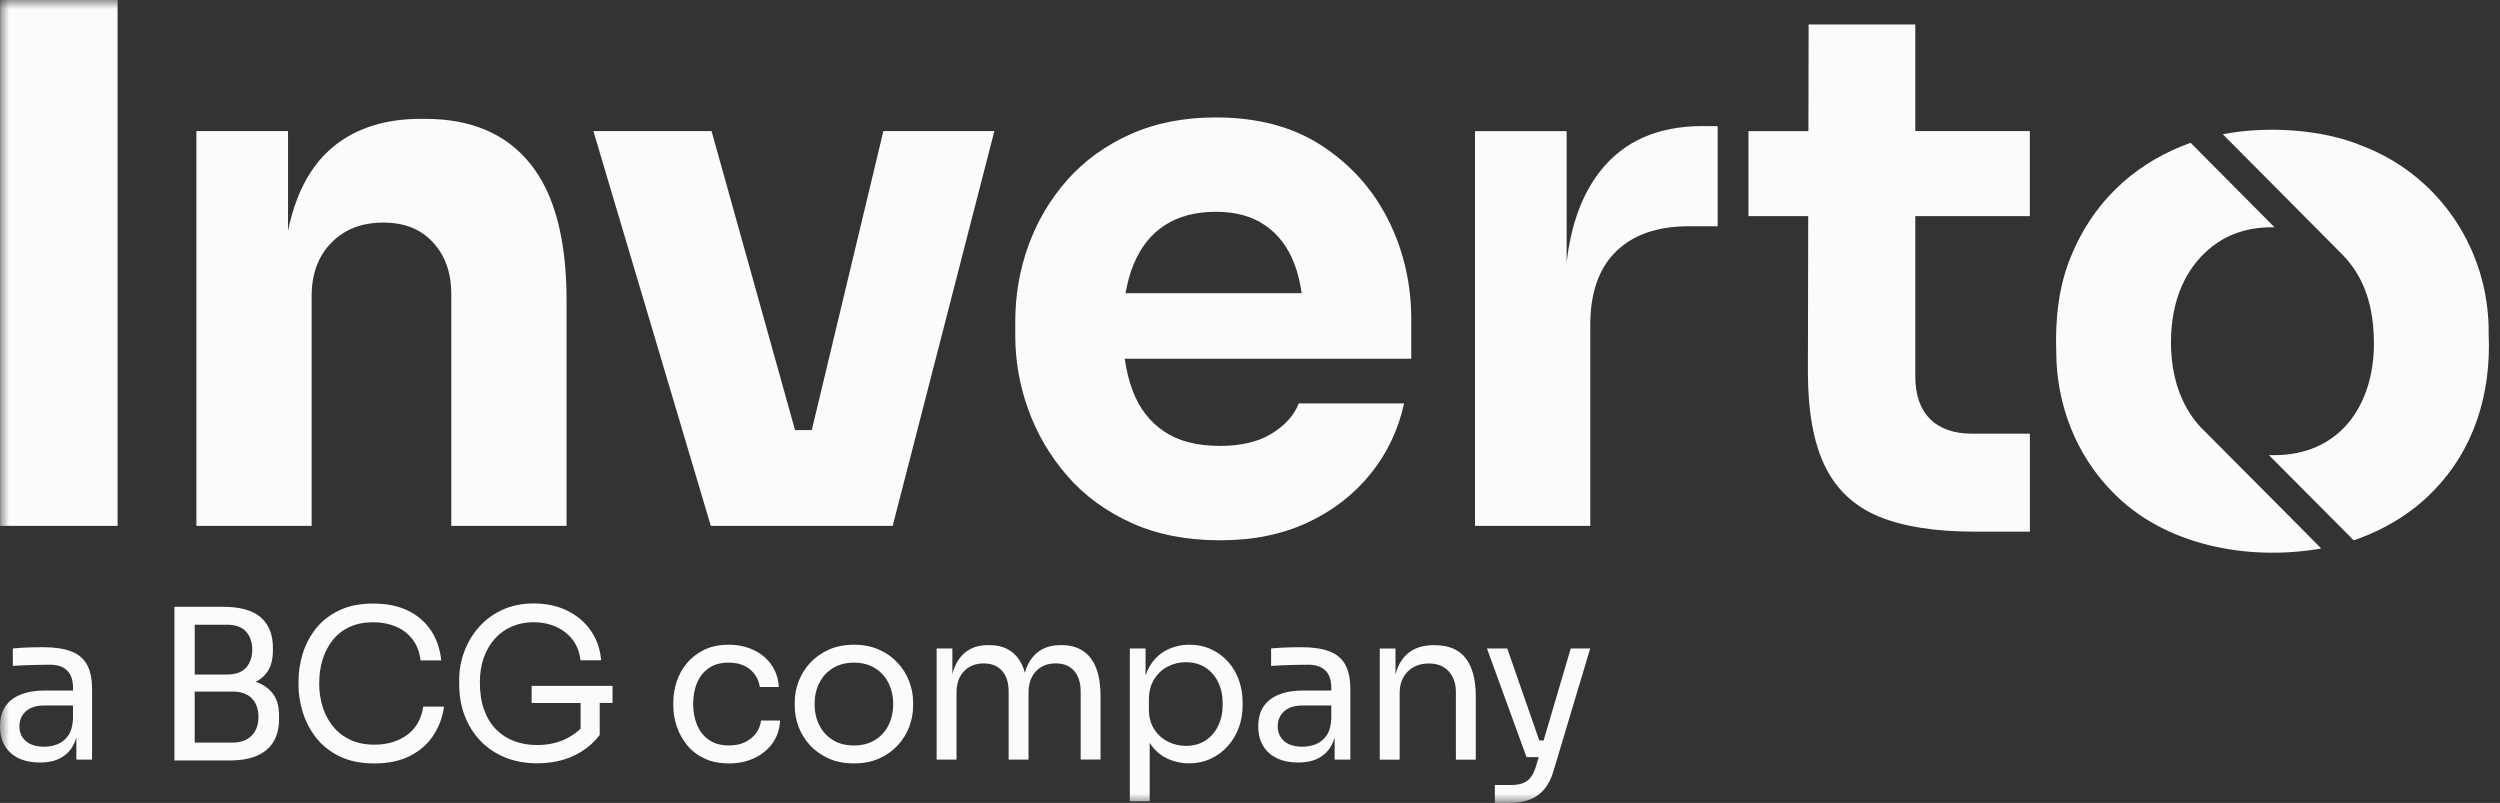 <svg width="137" height="44" viewBox="0 0 137 44" fill="none" xmlns="http://www.w3.org/2000/svg">
<rect x="0" y="0" width="137" height="44" fill="#333333" stroke="none"/>
<g clip-path="url(#clip0_10232_2369)">
<mask id="mask0_10232_2369" style="mask-type:luminance" maskUnits="userSpaceOnUse" x="0" y="0" width="137" height="44">
<path d="M137 0H0V44H137V0Z" fill="white"/>
</mask>
<g mask="url(#mask0_10232_2369)">
<path d="M3.889 35.69C3.496 35.542 2.99 35.467 2.37 35.467C2.19 35.467 2 35.468 1.803 35.473C1.606 35.477 1.416 35.484 1.23 35.495C1.045 35.506 0.869 35.52 0.703 35.534V36.492C0.869 36.477 1.066 36.466 1.292 36.458C1.519 36.451 1.757 36.444 2.006 36.436C2.255 36.429 2.497 36.425 2.732 36.425C3.147 36.425 3.464 36.532 3.678 36.744C3.894 36.957 4.002 37.272 4.002 37.692V37.84H2.471C1.949 37.84 1.503 37.913 1.133 38.063C0.762 38.211 0.481 38.429 0.289 38.718C0.096 39.007 0 39.368 0 39.802C0 40.236 0.089 40.578 0.267 40.874C0.445 41.171 0.698 41.398 1.026 41.553C1.354 41.709 1.746 41.787 2.2 41.787C2.623 41.787 2.984 41.71 3.283 41.558C3.582 41.405 3.817 41.184 3.986 40.891C4.067 40.75 4.133 40.593 4.184 40.421V41.627H5.045V37.771C5.045 37.2 4.951 36.749 4.763 36.414C4.573 36.08 4.283 35.838 3.889 35.69ZM3.747 40.298C3.592 40.522 3.397 40.682 3.162 40.778C2.927 40.873 2.682 40.92 2.424 40.92C1.986 40.92 1.649 40.817 1.416 40.612C1.181 40.407 1.064 40.137 1.064 39.802C1.064 39.468 1.181 39.194 1.416 38.981C1.65 38.768 1.986 38.661 2.424 38.661H4V39.368C3.986 39.764 3.9 40.074 3.745 40.298H3.747Z" fill="#FBFBFB"/>
<path d="M14.009 37.365C14.254 37.24 14.457 37.075 14.616 36.865C14.843 36.564 14.955 36.159 14.955 35.651V35.491C14.955 34.769 14.732 34.215 14.286 33.83C13.84 33.446 13.164 33.254 12.257 33.254H9.559V41.672H12.597C13.202 41.672 13.705 41.583 14.104 41.404C14.505 41.225 14.802 40.967 14.999 40.628C15.196 40.289 15.293 39.877 15.293 39.391V39.231C15.293 38.713 15.178 38.305 14.948 38.005C14.719 37.707 14.406 37.494 14.008 37.364L14.009 37.365ZM12.451 34.235C12.919 34.235 13.266 34.363 13.489 34.618C13.712 34.873 13.823 35.202 13.823 35.605C13.823 36.008 13.71 36.325 13.489 36.58C13.266 36.836 12.92 36.963 12.451 36.963H10.671V34.237H12.451V34.235ZM13.793 40.31C13.547 40.565 13.202 40.693 12.755 40.693H10.669V37.899H12.755C13.209 37.899 13.557 38.022 13.799 38.27C14.041 38.516 14.162 38.857 14.162 39.291C14.162 39.725 14.04 40.056 13.793 40.312V40.31Z" fill="#FBFBFB"/>
<path d="M22.31 40.271C21.826 40.629 21.228 40.807 20.518 40.807C20.013 40.807 19.569 40.718 19.192 40.539C18.814 40.36 18.498 40.115 18.246 39.803C17.992 39.49 17.804 39.134 17.679 38.731C17.553 38.327 17.492 37.902 17.492 37.453C17.492 36.982 17.555 36.544 17.679 36.142C17.804 35.739 17.989 35.384 18.234 35.076C18.479 34.768 18.788 34.529 19.158 34.357C19.529 34.185 19.96 34.1 20.451 34.1C20.905 34.1 21.314 34.177 21.682 34.329C22.048 34.482 22.352 34.712 22.594 35.02C22.836 35.328 22.988 35.718 23.048 36.189H24.182C24.113 35.558 23.925 35.01 23.615 34.546C23.304 34.083 22.886 33.722 22.357 33.462C21.828 33.204 21.192 33.075 20.451 33.075C19.711 33.075 19.102 33.201 18.581 33.452C18.059 33.703 17.636 34.034 17.311 34.445C16.986 34.856 16.746 35.312 16.591 35.813C16.437 36.315 16.359 36.817 16.359 37.32V37.571C16.359 38.034 16.435 38.515 16.587 39.014C16.738 39.512 16.976 39.974 17.301 40.4C17.626 40.825 18.055 41.171 18.588 41.438C19.122 41.704 19.766 41.837 20.521 41.837C21.276 41.837 21.948 41.696 22.488 41.415C23.029 41.133 23.451 40.758 23.758 40.285C24.064 39.815 24.255 39.292 24.331 38.723H23.196C23.09 39.4 22.796 39.917 22.311 40.275L22.31 40.271Z" fill="#FBFBFB"/>
<path d="M29.131 38.525H31.817V39.929C31.621 40.121 31.389 40.291 31.121 40.435C30.634 40.697 30.068 40.828 29.425 40.828C28.972 40.828 28.553 40.756 28.173 40.611C27.791 40.467 27.46 40.252 27.18 39.967C26.9 39.682 26.683 39.325 26.529 38.895C26.374 38.465 26.297 37.965 26.297 37.395C26.297 36.893 26.368 36.44 26.513 36.036C26.655 35.633 26.858 35.287 27.119 34.998C27.38 34.709 27.692 34.486 28.055 34.331C28.418 34.175 28.814 34.097 29.246 34.097C29.677 34.097 30.064 34.175 30.431 34.331C30.797 34.486 31.106 34.718 31.355 35.026C31.605 35.334 31.756 35.72 31.809 36.183H32.943C32.89 35.567 32.701 35.026 32.376 34.558C32.051 34.09 31.619 33.725 31.083 33.462C30.546 33.2 29.934 33.069 29.246 33.069C28.61 33.069 28.04 33.185 27.535 33.417C27.029 33.649 26.599 33.964 26.247 34.363C25.896 34.762 25.628 35.211 25.442 35.709C25.257 36.208 25.164 36.723 25.164 37.255V37.506C25.164 38.129 25.266 38.706 25.47 39.234C25.674 39.762 25.963 40.221 26.338 40.608C26.712 40.995 27.16 41.296 27.682 41.508C28.204 41.721 28.785 41.828 29.428 41.828C30.183 41.828 30.852 41.692 31.436 41.418C32.017 41.143 32.494 40.763 32.864 40.276V38.519H33.567V37.584H29.134V38.519L29.131 38.525Z" fill="#FBFBFB"/>
<path d="M41.431 40.179C41.279 40.385 41.079 40.549 40.83 40.669C40.581 40.791 40.286 40.851 39.945 40.851C39.506 40.851 39.142 40.75 38.852 40.549C38.56 40.348 38.343 40.074 38.2 39.728C38.056 39.382 37.984 39 37.984 38.581C37.984 38.161 38.056 37.759 38.2 37.418C38.343 37.076 38.559 36.806 38.846 36.608C39.133 36.41 39.492 36.312 39.923 36.312C40.422 36.312 40.818 36.439 41.114 36.694C41.409 36.95 41.582 37.267 41.636 37.646H42.68C42.649 37.176 42.512 36.766 42.266 36.42C42.02 36.074 41.694 35.806 41.291 35.617C40.887 35.426 40.431 35.332 39.925 35.332C39.419 35.332 38.976 35.423 38.598 35.606C38.221 35.79 37.904 36.03 37.652 36.331C37.398 36.632 37.21 36.967 37.085 37.34C36.96 37.712 36.898 38.092 36.898 38.481V38.686C36.898 39.059 36.961 39.431 37.085 39.804C37.21 40.176 37.397 40.517 37.646 40.825C37.896 41.133 38.212 41.378 38.592 41.561C38.974 41.743 39.426 41.835 39.947 41.835C40.467 41.835 40.923 41.738 41.336 41.545C41.748 41.351 42.081 41.08 42.333 40.729C42.587 40.38 42.724 39.965 42.747 39.486H41.703C41.673 39.744 41.582 39.975 41.431 40.182V40.179Z" fill="#FBFBFB"/>
<path d="M49.187 36.318C48.907 36.017 48.567 35.778 48.166 35.599C47.765 35.42 47.307 35.331 46.794 35.331C46.281 35.331 45.823 35.42 45.423 35.599C45.022 35.778 44.682 36.017 44.402 36.318C44.122 36.619 43.911 36.958 43.767 37.333C43.622 37.71 43.551 38.091 43.551 38.48V38.685C43.551 39.072 43.621 39.454 43.761 39.826C43.901 40.199 44.108 40.536 44.385 40.836C44.66 41.136 44.998 41.377 45.399 41.56C45.8 41.742 46.265 41.834 46.794 41.834C47.324 41.834 47.789 41.743 48.19 41.56C48.59 41.378 48.929 41.136 49.204 40.836C49.48 40.535 49.688 40.199 49.828 39.826C49.968 39.454 50.038 39.074 50.038 38.685V38.48C50.038 38.093 49.967 37.71 49.822 37.333C49.678 36.956 49.467 36.619 49.187 36.318ZM48.694 39.734C48.523 40.076 48.278 40.349 47.956 40.55C47.636 40.75 47.248 40.852 46.794 40.852C46.341 40.852 45.953 40.75 45.633 40.55C45.312 40.349 45.065 40.076 44.895 39.734C44.724 39.392 44.64 39.008 44.64 38.583C44.64 38.157 44.727 37.761 44.901 37.42C45.074 37.078 45.323 36.808 45.648 36.61C45.974 36.412 46.356 36.314 46.793 36.314C47.23 36.314 47.622 36.412 47.943 36.61C48.264 36.808 48.512 37.078 48.685 37.42C48.859 37.761 48.946 38.15 48.946 38.583C48.946 39.015 48.861 39.392 48.691 39.734H48.694Z" fill="#FBFBFB"/>
<path d="M59.366 35.684C59.049 35.464 58.652 35.352 58.175 35.352H58.13C57.654 35.352 57.258 35.462 56.945 35.684C56.632 35.904 56.395 36.222 56.236 36.636C56.209 36.709 56.184 36.785 56.161 36.863C56.139 36.785 56.115 36.708 56.089 36.636C55.938 36.221 55.706 35.904 55.392 35.684C55.079 35.464 54.684 35.352 54.207 35.352H54.162C53.685 35.352 53.293 35.462 52.983 35.684C52.672 35.904 52.44 36.222 52.286 36.636C52.249 36.734 52.217 36.837 52.19 36.945V35.536H51.328V41.627H52.417V37.976C52.417 37.467 52.553 37.07 52.825 36.784C53.098 36.499 53.456 36.356 53.903 36.356C54.349 36.356 54.669 36.491 54.911 36.761C55.153 37.03 55.274 37.413 55.274 37.907V41.625H56.363V37.975C56.363 37.466 56.499 37.069 56.772 36.782C57.044 36.498 57.403 36.354 57.849 36.354C58.295 36.354 58.616 36.489 58.858 36.759C59.1 37.029 59.221 37.412 59.221 37.906V41.624H60.31V38.145C60.31 37.553 60.232 37.048 60.078 36.634C59.923 36.219 59.687 35.903 59.369 35.682L59.366 35.684Z" fill="#FBFBFB"/>
<path d="M67.299 36.267C67.043 35.978 66.734 35.749 66.375 35.582C66.017 35.415 65.617 35.331 65.18 35.331C64.743 35.331 64.306 35.429 63.922 35.627C63.537 35.825 63.225 36.13 62.986 36.545C62.904 36.689 62.834 36.846 62.776 37.018V35.535H61.914V43.908H63.003V40.711C63.251 41.091 63.557 41.371 63.922 41.547C64.314 41.736 64.727 41.831 65.158 41.831C65.589 41.831 65.983 41.748 66.343 41.581C66.702 41.413 67.012 41.186 67.273 40.896C67.534 40.607 67.737 40.272 67.879 39.892C68.022 39.513 68.095 39.109 68.095 38.682V38.477C68.095 38.052 68.027 37.648 67.891 37.269C67.756 36.889 67.559 36.554 67.302 36.265L67.299 36.267ZM66.756 39.774C66.589 40.12 66.355 40.39 66.053 40.583C65.751 40.777 65.396 40.874 64.987 40.874C64.631 40.874 64.299 40.793 63.99 40.635C63.68 40.475 63.43 40.247 63.242 39.95C63.053 39.653 62.96 39.295 62.96 38.877V38.352C62.96 37.918 63.051 37.549 63.237 37.241C63.422 36.933 63.669 36.697 63.978 36.534C64.289 36.371 64.625 36.289 64.987 36.289C65.396 36.289 65.751 36.386 66.053 36.579C66.355 36.773 66.589 37.041 66.756 37.383C66.922 37.725 67.005 38.125 67.005 38.581C67.005 39.037 66.922 39.428 66.756 39.774Z" fill="#FBFBFB"/>
<path d="M72.843 35.69C72.449 35.542 71.943 35.467 71.324 35.467C71.143 35.467 70.953 35.468 70.757 35.473C70.56 35.477 70.369 35.484 70.184 35.495C69.999 35.506 69.822 35.52 69.656 35.534V36.492C69.822 36.477 70.019 36.466 70.245 36.458C70.472 36.451 70.71 36.444 70.959 36.436C71.208 36.429 71.451 36.425 71.685 36.425C72.1 36.425 72.417 36.532 72.631 36.744C72.847 36.957 72.955 37.272 72.955 37.692V37.84H71.424C70.903 37.84 70.456 37.913 70.086 38.063C69.716 38.211 69.434 38.429 69.242 38.718C69.05 39.007 68.953 39.368 68.953 39.802C68.953 40.236 69.042 40.578 69.22 40.874C69.398 41.171 69.652 41.398 69.98 41.553C70.308 41.709 70.7 41.787 71.153 41.787C71.576 41.787 71.938 41.71 72.236 41.558C72.535 41.405 72.77 41.184 72.939 40.891C73.021 40.75 73.087 40.593 73.138 40.421V41.627H73.999V37.771C73.999 37.2 73.904 36.749 73.716 36.414C73.526 36.08 73.236 35.838 72.843 35.69ZM72.701 40.298C72.547 40.522 72.352 40.682 72.117 40.778C71.882 40.873 71.637 40.92 71.379 40.92C70.941 40.92 70.603 40.817 70.37 40.612C70.136 40.407 70.019 40.137 70.019 39.802C70.019 39.468 70.136 39.194 70.37 38.981C70.605 38.768 70.941 38.661 71.379 38.661H72.955V39.368C72.94 39.764 72.854 40.074 72.7 40.298H72.701Z" fill="#FBFBFB"/>
<path d="M78.626 35.355H78.581C78.075 35.355 77.655 35.463 77.323 35.68C76.99 35.897 76.743 36.212 76.581 36.627C76.54 36.733 76.503 36.843 76.473 36.961V35.538H75.611V41.629H76.701V37.99C76.701 37.496 76.847 37.1 77.142 36.803C77.437 36.507 77.823 36.359 78.298 36.359C78.773 36.359 79.122 36.501 79.387 36.787C79.651 37.072 79.783 37.45 79.783 37.923V41.63H80.873V38.151C80.873 37.246 80.689 36.554 80.323 36.076C79.955 35.596 79.391 35.357 78.628 35.357L78.626 35.355Z" fill="#FBFBFB"/>
<path d="M86.077 35.536L84.59 40.578H84.353L82.597 35.536H81.486L83.653 41.491H84.322L84.173 41.992C84.097 42.243 84.001 42.446 83.884 42.597C83.767 42.749 83.619 42.858 83.442 42.922C83.265 42.987 83.047 43.019 82.791 43.019H81.918V44H82.722C83.138 44 83.502 43.942 83.816 43.823C84.129 43.704 84.396 43.519 84.615 43.264C84.833 43.009 85.004 42.68 85.124 42.277L87.143 35.536H86.077Z" fill="#FBFBFB"/>
<path d="M6.443 0H0.008V28.817H6.443V0Z" fill="#FBFBFB"/>
<path d="M29.066 8.981C27.745 7.336 25.829 6.514 23.318 6.514H23.042C21.395 6.514 19.995 6.882 18.844 7.618C17.692 8.354 16.836 9.46 16.274 10.934C16.074 11.458 15.912 12.028 15.784 12.644V7.184H10.762V28.817H17.078V16.224C17.078 15.014 17.437 14.041 18.157 13.303C18.876 12.567 19.825 12.198 21.003 12.198C22.181 12.198 23.063 12.559 23.73 13.284C24.396 14.008 24.73 14.948 24.73 16.106V28.817H31.048V16.462C31.048 13.12 30.387 10.626 29.066 8.981Z" fill="#FBFBFB"/>
<path d="M48.409 7.184L44.486 23.566H43.568L38.993 7.184H32.518L38.952 28.817H40.875H43.229H45.034H47.233H48.919L54.491 7.184H48.409Z" fill="#FBFBFB"/>
<path d="M77.338 17.527C77.338 15.553 76.919 13.731 76.081 12.059C75.244 10.389 74.034 9.034 72.451 7.994C70.869 6.954 68.926 6.435 66.624 6.435C64.87 6.435 63.309 6.744 61.934 7.362C60.561 7.98 59.41 8.816 58.481 9.868C57.552 10.921 56.845 12.112 56.363 13.441C55.879 14.77 55.637 16.159 55.637 17.605V18.395C55.637 19.79 55.879 21.153 56.363 22.481C56.847 23.81 57.56 25.014 58.501 26.094C59.443 27.173 60.614 28.028 62.013 28.66C63.413 29.293 65.028 29.608 66.859 29.608C68.69 29.608 70.258 29.285 71.644 28.641C73.031 27.996 74.181 27.109 75.098 25.977C76.014 24.844 76.627 23.555 76.943 22.107H71.174C70.912 22.766 70.415 23.317 69.682 23.765C68.951 24.212 68.008 24.436 66.858 24.436C65.602 24.436 64.582 24.174 63.797 23.647C63.013 23.121 62.437 22.377 62.072 21.417C61.867 20.884 61.728 20.295 61.637 19.66H77.335V17.527H77.338ZM62.114 14.507C62.506 13.546 63.082 12.823 63.84 12.336C64.598 11.85 65.526 11.606 66.625 11.606C67.725 11.606 68.594 11.85 69.312 12.336C70.031 12.823 70.569 13.52 70.921 14.428C71.111 14.913 71.245 15.463 71.333 16.066H61.681C61.779 15.496 61.921 14.975 62.112 14.507H62.114Z" fill="#FBFBFB"/>
<path d="M93.308 6.908C90.848 6.908 88.972 7.737 87.678 9.396C86.7 10.648 86.091 12.309 85.852 14.372V7.185H80.83V28.819H87.147V17.806C87.147 16.043 87.618 14.701 88.559 13.78C89.501 12.858 90.835 12.398 92.561 12.398H94.129V6.911H93.306L93.308 6.908Z" fill="#FBFBFB"/>
<path d="M111.235 11.842V7.184H104.958V1.342H99.112L99.101 7.185H95.816V11.843H99.09L99.073 20.37C99.073 22.554 99.388 24.285 100.015 25.561C100.643 26.838 101.624 27.752 102.958 28.305C104.292 28.858 106.044 29.134 108.216 29.134H111.237V23.764H108.059C107.065 23.764 106.299 23.494 105.763 22.956C105.226 22.416 104.958 21.633 104.958 20.608V11.845H111.235V11.842Z" fill="#FBFBFB"/>
<path d="M113.507 14.012C114.637 11.231 116.756 9.141 119.577 8.003C119.73 7.94 119.888 7.88 120.046 7.825L124.643 12.454C123.451 12.426 122.382 12.715 121.543 13.28C119.741 14.498 118.965 16.517 118.968 18.775C118.978 20.497 119.43 22.106 120.528 23.338C120.627 23.447 120.734 23.558 120.843 23.658C120.834 23.658 127.235 30.07 127.2 30.058C123.159 30.764 118.574 29.881 115.765 26.959C113.737 24.904 112.675 22.112 112.681 19.211C112.625 17.435 112.822 15.629 113.506 14.013L113.507 14.012Z" fill="#FBFBFB"/>
<path d="M124.55 24.942C124.476 24.942 124.405 24.942 124.335 24.938L128.984 29.61C130.635 29.05 132.169 28.119 133.294 26.957C135.599 24.637 136.524 21.544 136.379 18.299C136.431 13.757 133.729 9.634 129.463 8C127.278 7.081 124.235 6.886 121.809 7.357L128.394 13.983C129.629 15.268 130.075 16.875 130.091 18.774C130.11 22.224 128.192 24.984 124.55 24.942Z" fill="#FBFBFB"/>
</g>
</g>
<defs>
<clipPath id="clip0_10232_2369">
<rect width="137" height="44" fill="white"/>
</clipPath>
</defs>
</svg>
